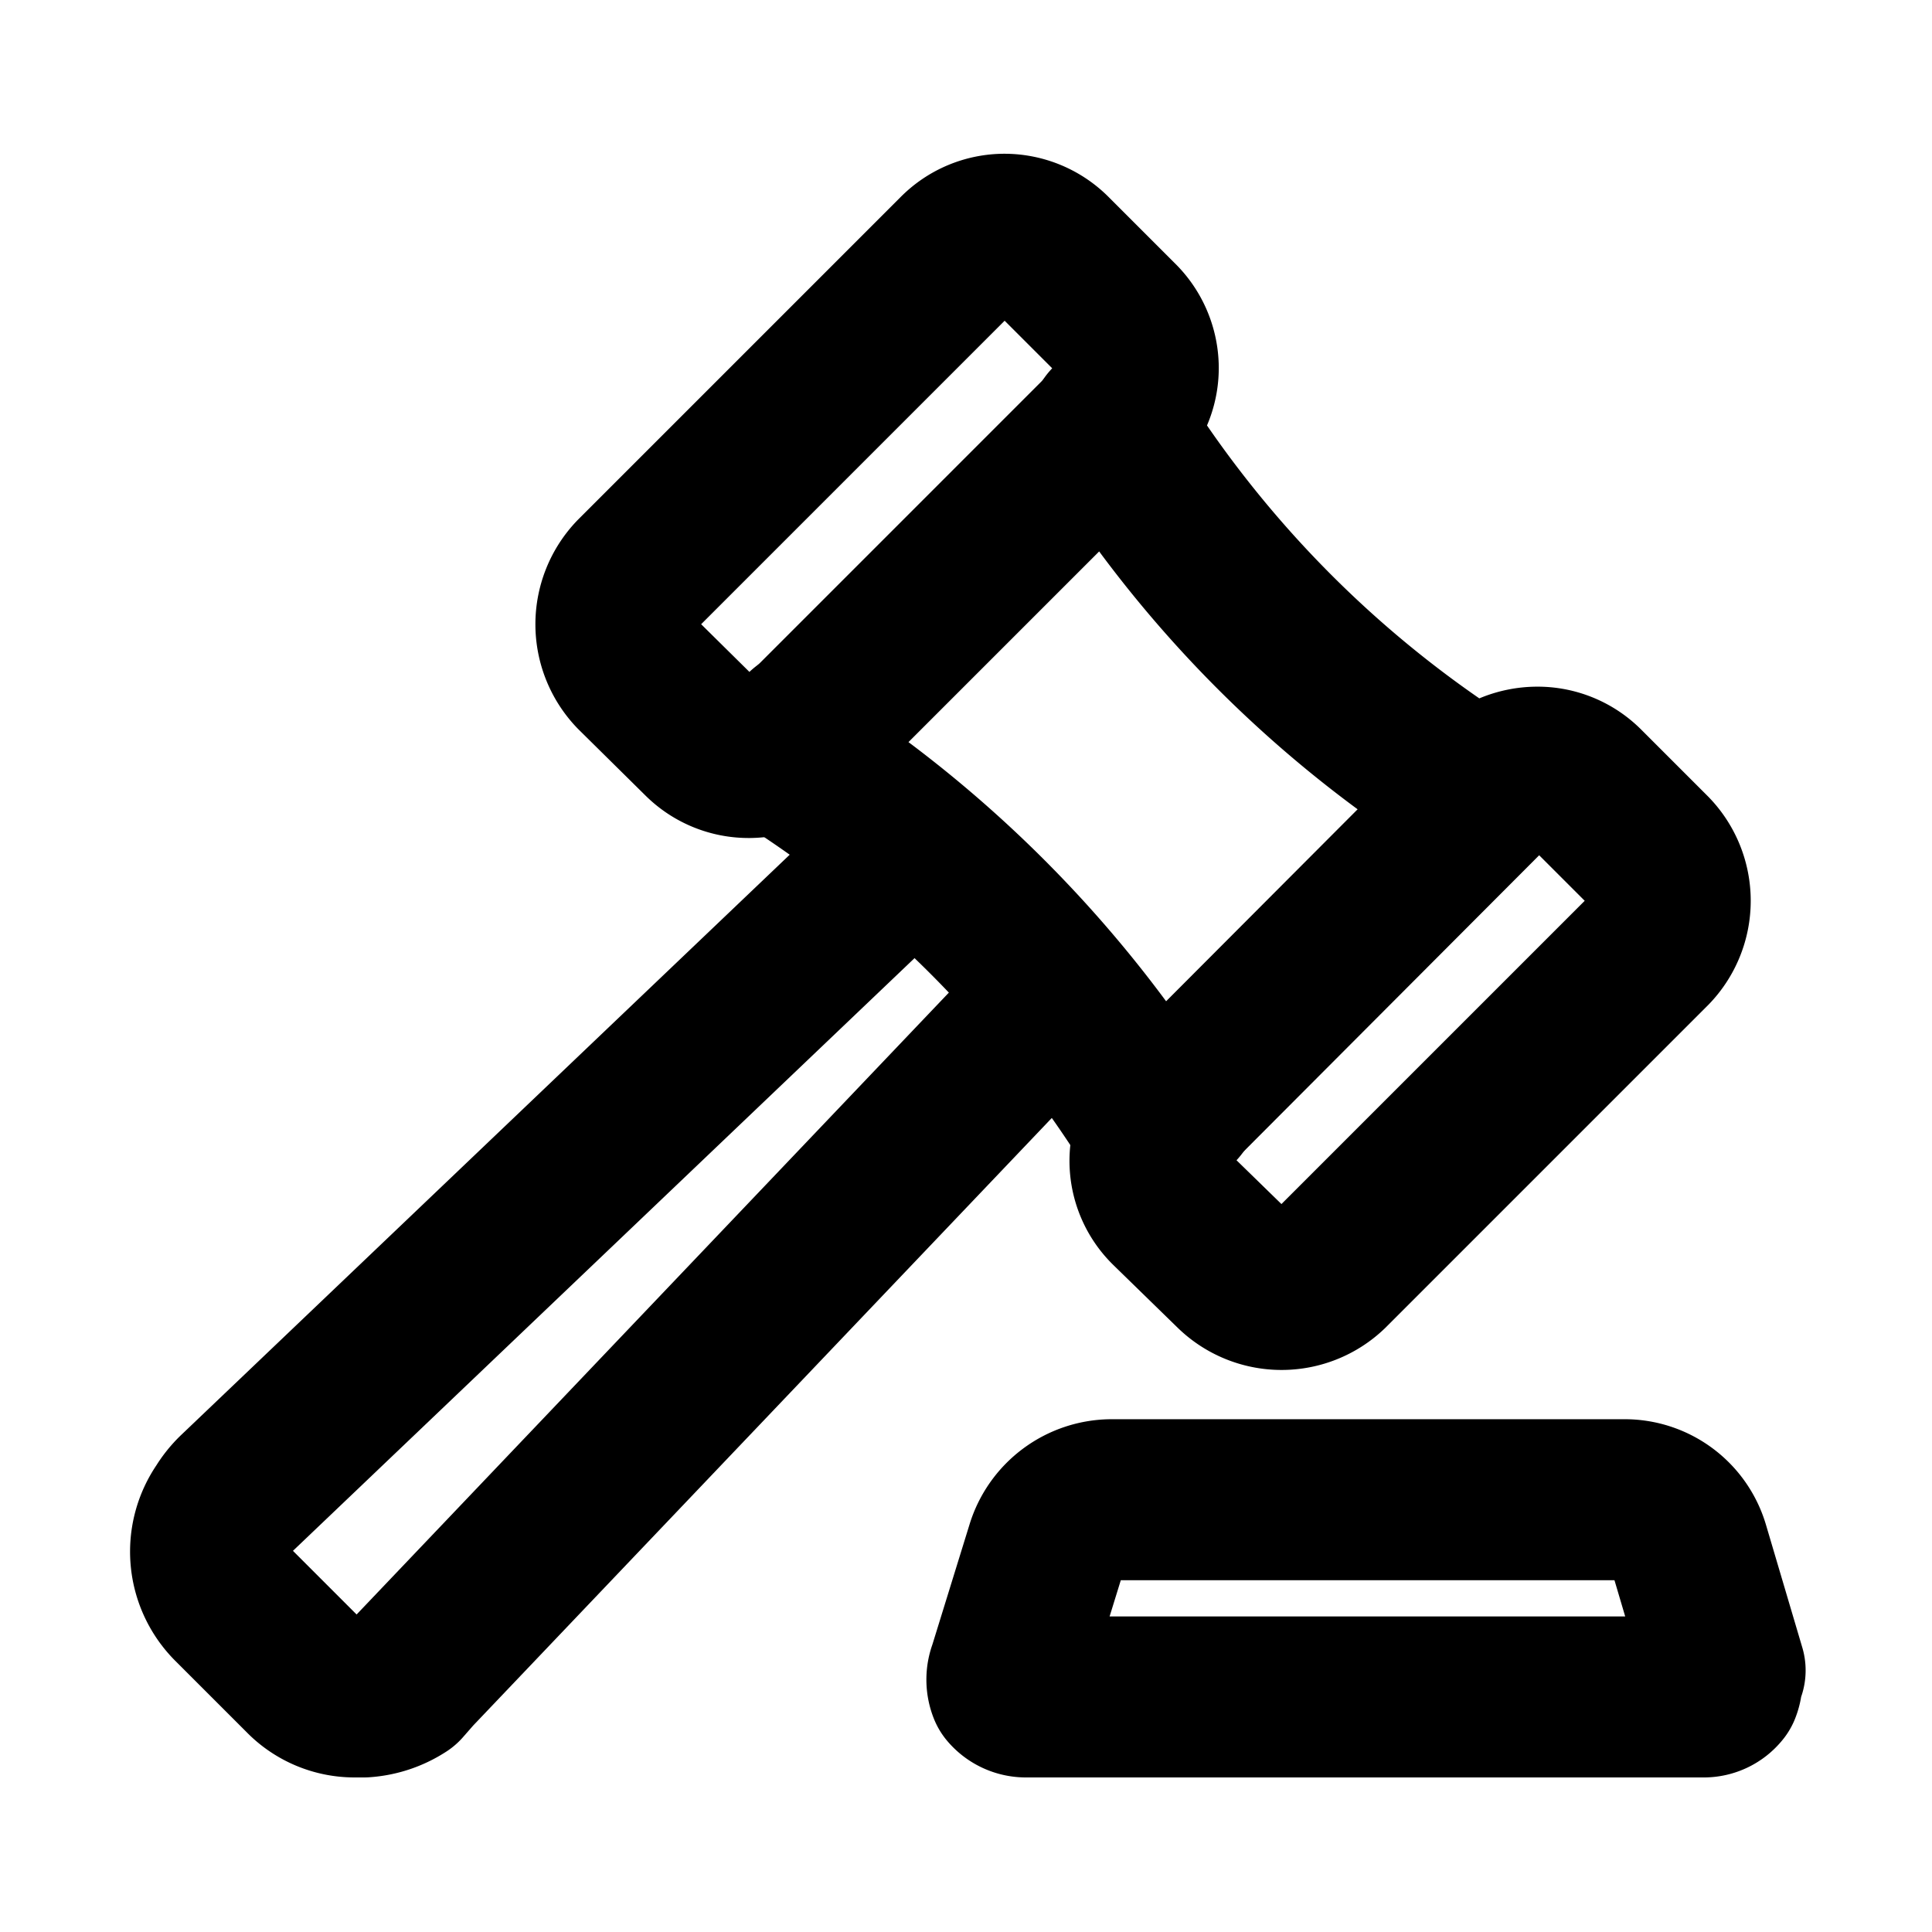 <svg xmlns="http://www.w3.org/2000/svg" class="icon icon-tabler" viewBox="0 0 24 24" width="24" height="24" fill="none" stroke="currentColor" stroke-width="2" stroke-linecap="round" stroke-linejoin="round">
  <path d="M10 9.07l-.1.1a.87.87 0 0 1-.59.24.82.82 0 0 1-.59-.24l-.83-.82a.86.86 0 0 1 0-1.19l4-4a.82.82 0 0 1 .59-.25.83.83 0 0 1 .59.25l.82.82a.83.83 0 0 1 .25.59.82.82 0 0 1-.25.59l-.1.11h0a14.27 14.27 0 0 0 4.6 4.61l.11-.11a.87.87 0 0 1 .59-.24.82.82 0 0 1 .59.24l.83.83a.85.85 0 0 1 0 1.18l-4 4a.85.85 0 0 1-1.18 0l-.8-.78a.81.81 0 0 1 0-1.16h0l.1-.11m-1.49-1.37l-8 8.4-.14.16a1 1 0 0 1-.48.16h-.11a.88.88 0 0 1-.63-.26l-.9-.9a.92.92 0 0 1-.1-1.17 1 1 0 0 1 .16-.2l8.39-8"/>
  <path d="M13.91 5.17l-.1.11-.37.37-3.71 3.71A14.69 14.69 0 0 1 14.34 14l4.18-4.19"/>
  <path d="M21.37,20.75a.31.31,0,0,1,0,.23.26.26,0,0,1-.2.1H12.74a.28.28,0,0,1-.21-.1.31.31,0,0,1,0-.23L13,19.23a.85.85,0,0,1,.81-.6h6.37a.83.83,0,0,1,.8.6l.45,1.52Z"/>
</svg>
